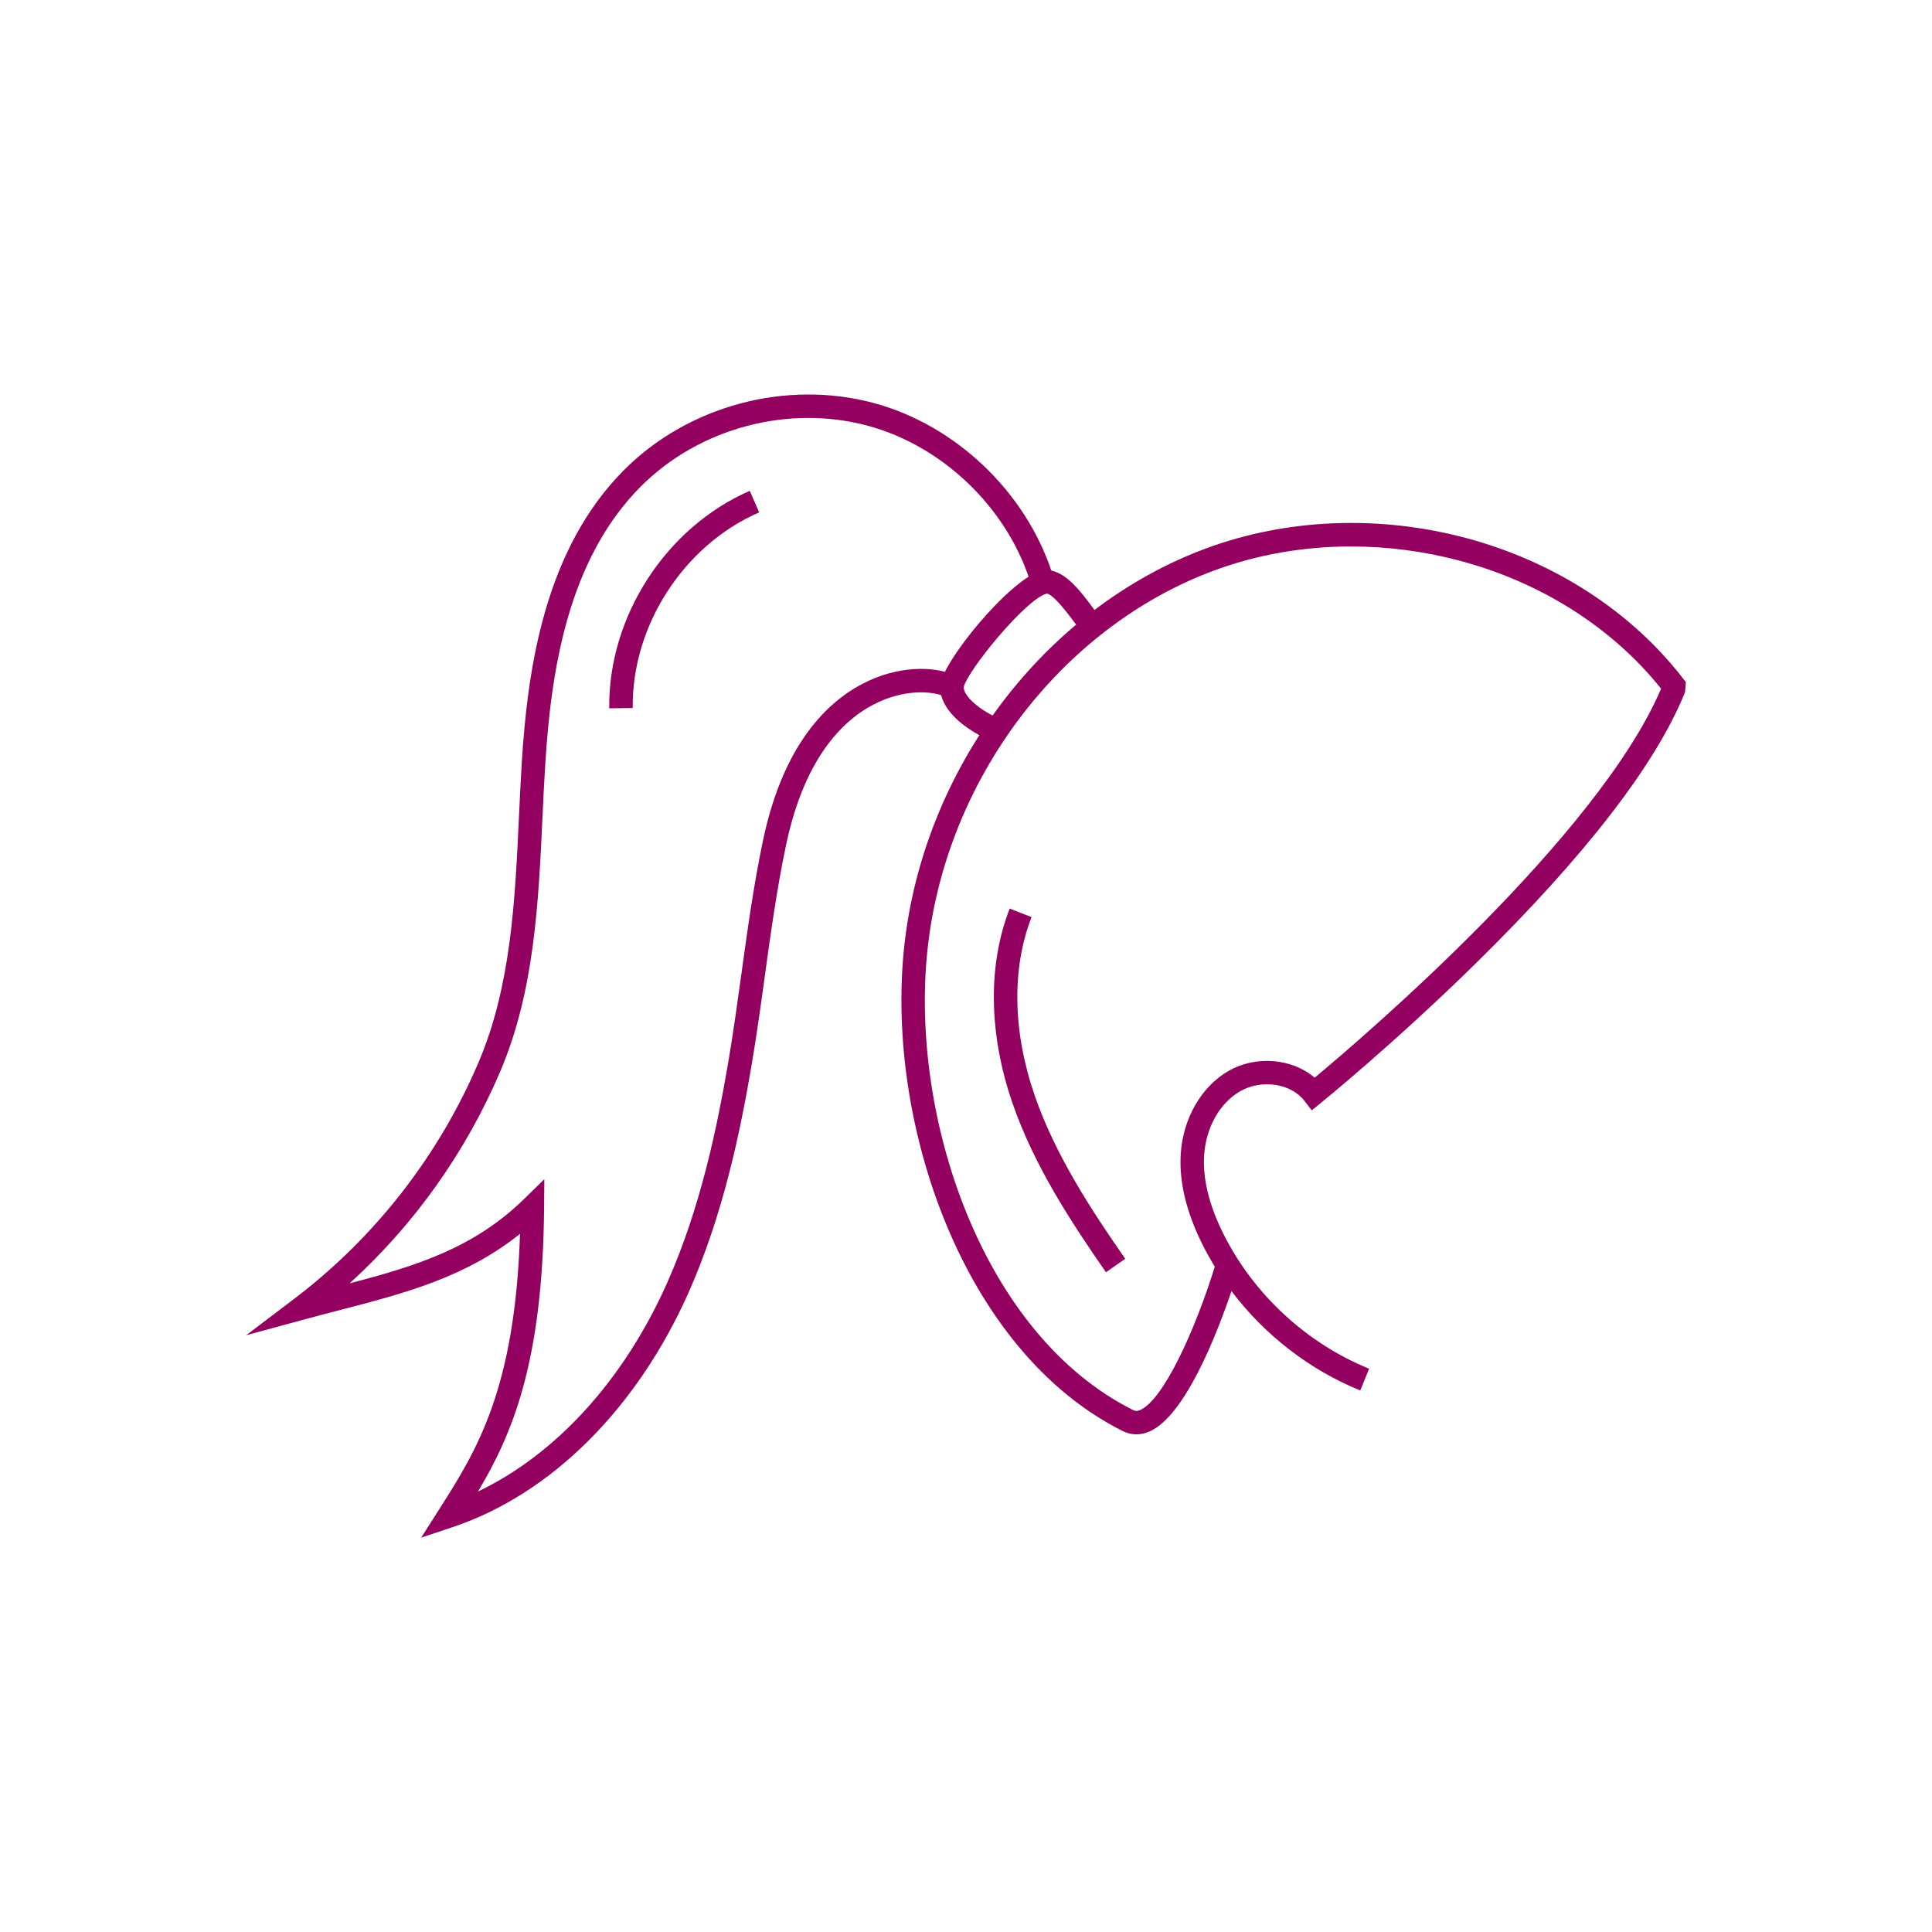 <svg viewBox="0 0 500 500" version="1.1" xmlns="http://www.w3.org/2000/svg" data-sanitized-data-name="Layer 1" data-name="Layer 1" id="Layer_1">
  <defs>
    <style>
      .cls-1 {
        fill: #930060;
        stroke-width: 0px;
      }
    </style>
  </defs>
  <path d="M294.09,371.21c-1.2,0-2.37-.28-3.49-.84-41.47-20.7-61.36-79.81-56.63-125.01,4.85-46.33,36.24-87.89,78.12-103.42,20.89-7.75,44.79-8.71,67.29-2.71,22.83,6.08,42.79,19,56.2,36.38l.72.93-.21,2.58-.18.44c-7.57,18.52-25.72,41.97-53.94,69.72-20.91,20.55-39.88,35.95-40.07,36.11l-2.42,1.96-1.9-2.46c-3.49-4.52-11.11-5.65-16.65-2.46-5.26,3.03-8.83,9.37-9.3,16.52-.4,6.07,1.26,12.89,4.94,20.29,7.79,15.66,21.55,28.41,37.75,34.98l-2.28,5.63c-13.13-5.32-24.77-14.38-33.34-25.71-3.77,11.13-12.04,32.38-21.24,36.34-1.13.49-2.27.73-3.39.73ZM349.7,141.42c-12.25,0-24.34,2.09-35.5,6.23-39.76,14.74-69.58,54.27-74.19,98.36-4.51,43.14,14.19,99.42,53.3,118.94.4.2.89.34,1.76-.04,5.96-2.57,14.14-20.4,19.32-37.09-1.17-1.91-2.25-3.86-3.25-5.86-4.16-8.37-6.03-16.24-5.56-23.39.61-9.16,5.33-17.35,12.33-21.39,7.18-4.14,16.54-3.25,22.32,1.73,12.27-10.22,73.34-62.37,89.66-100.68-12.59-15.77-31.02-27.5-52.08-33.11-9.24-2.46-18.73-3.69-28.11-3.69Z" class="cls-1"></path>
  <path d="M256.17,191.52c-4.45-1.76-12.86-6.89-12.87-13.73-.01-6,18.19-28.06,26.17-30.06,5.31-1.33,10.04,5.08,13.5,9.75.48.65.92,1.25,1.31,1.73l-4.78,3.76c-.41-.53-.89-1.17-1.41-1.87-3.65-4.92-6.08-7.44-7.21-7.47-5.36,1.35-20.51,19.92-21.5,24.25.14,2.79,5.31,6.51,9.02,7.97l-2.23,5.65Z" class="cls-1"></path>
  <path d="M109.02,397.91l4.6-7.23c9.66-15.19,19.63-30.87,20.96-71.37-14.05,11.29-30.01,15.43-46.8,19.78-2.94.76-5.94,1.54-8.98,2.37l-15.09,4.1,12.46-9.45c20.91-15.87,37.41-37.06,47.72-61.28,8.37-19.66,9.41-41.88,10.41-63.37.22-4.67.45-9.5.74-14.23,1.54-24.43,5.95-55.1,26.57-75.7,16.58-16.57,41.91-23.32,64.55-17.22,21.09,5.69,39.17,22.87,46.06,43.77l-5.77,1.9c-6.27-19.01-22.71-34.63-41.87-39.8-20.57-5.55-43.6.59-58.67,15.65-19.17,19.15-23.32,48.42-24.79,71.78-.3,4.68-.52,9.49-.74,14.14-1.03,22.03-2.1,44.81-10.89,65.47-8.91,20.93-22.27,39.7-39.01,54.91,17.15-4.49,32.11-9.08,45.17-21.85l5.22-5.11-.06,7.3c-.32,40.06-8.23,58.64-17.11,73.54,20.22-9.66,37.73-28.84,48.9-53.88,8.78-19.68,13.09-40.91,15.87-57.21,1.29-7.57,2.36-15.34,3.4-22.86,1.57-11.34,3.18-23.07,5.6-34.58,5.53-26.32,17.96-37,27.41-41.33,9.3-4.26,18.41-3.51,22.94-1.01l-2.94,5.32c-2.6-1.44-9.64-2.37-17.47,1.21-8.18,3.75-18.98,13.22-23.99,37.06-2.38,11.3-3.98,22.92-5.53,34.16-1.04,7.56-2.12,15.39-3.43,23.05-2.84,16.65-7.26,38.36-16.31,58.67-13.39,30.04-35.63,52.12-60.99,60.6l-8.12,2.71Z" class="cls-1"></path>
  <path d="M157.67,183.31c-.3-23.68,14.65-46.83,36.37-56.28l2.43,5.57c-19.54,8.51-32.99,29.33-32.72,50.63l-6.08.08Z" class="cls-1"></path>
  <path d="M286.23,329.26c-8.74-12.58-18.54-27.37-24.19-43.74-6.18-17.9-6.44-35.79-.73-50.38l5.66,2.21c-5.18,13.25-4.9,29.65.81,46.18,5.4,15.63,14.93,30.01,23.43,42.25l-4.99,3.47Z" class="cls-1"></path>
</svg>